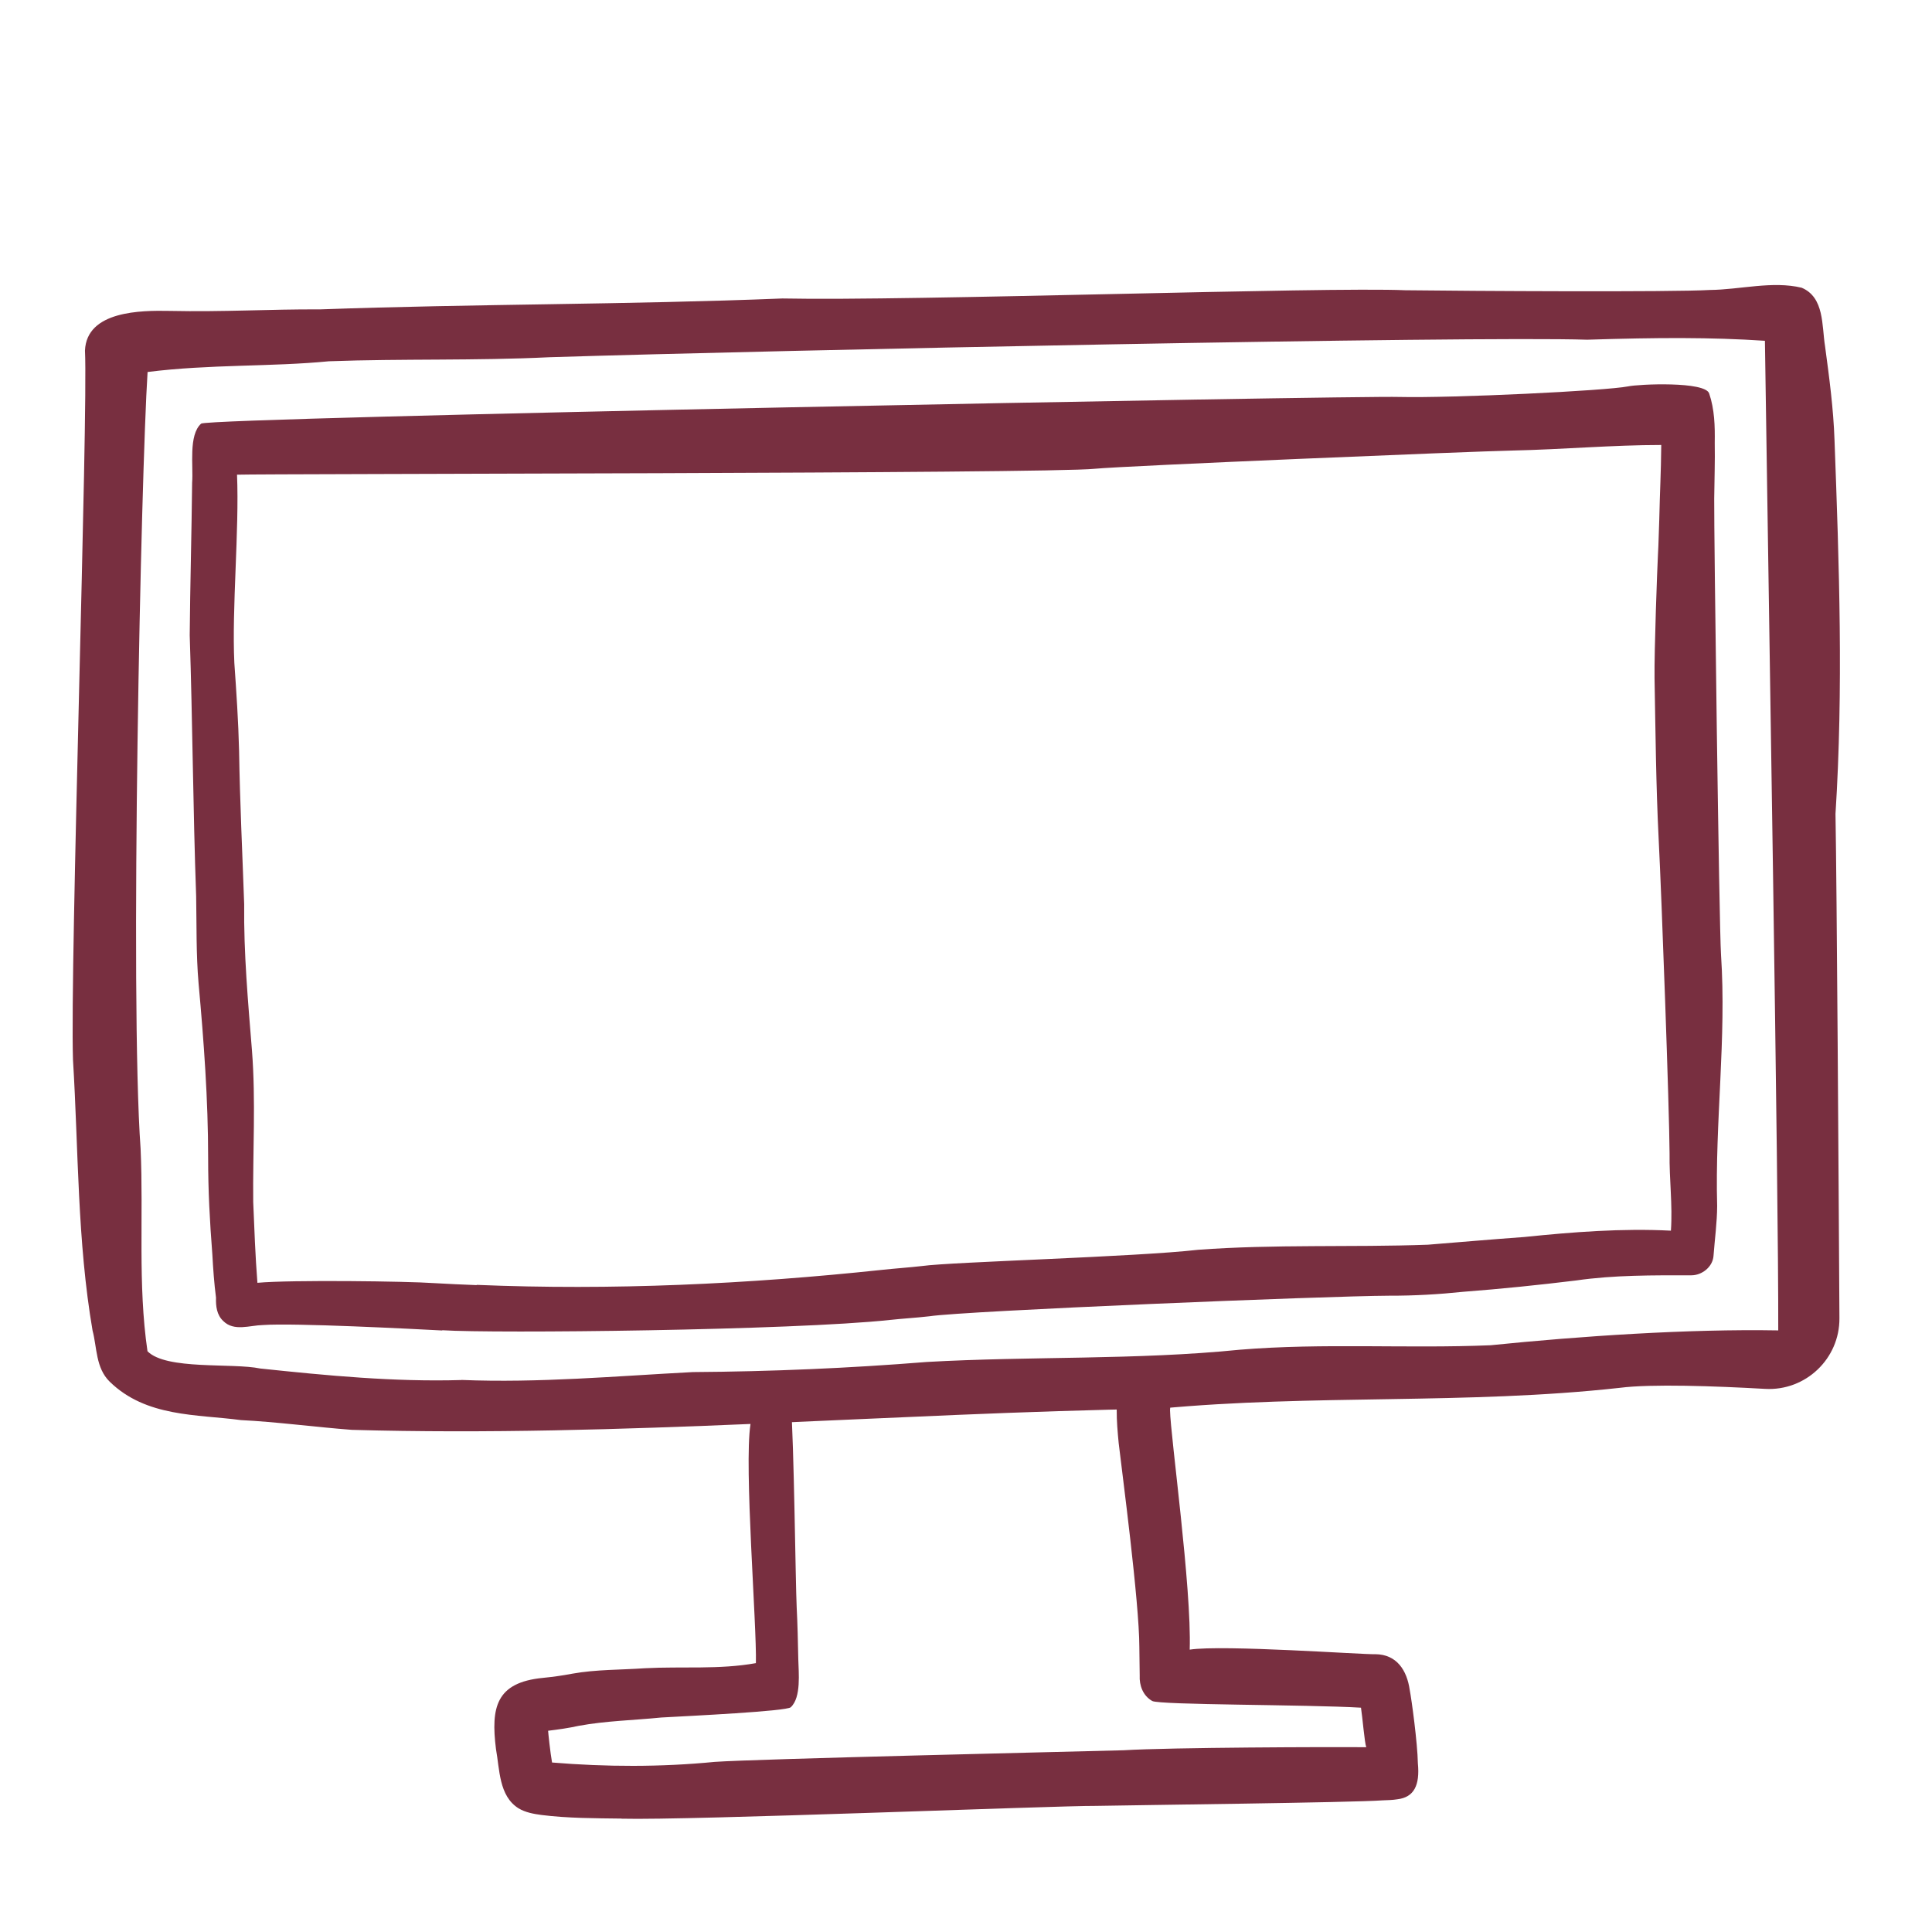 <?xml version="1.0" encoding="UTF-8"?><svg id="a" xmlns="http://www.w3.org/2000/svg" viewBox="0 0 216 216"><defs><style>.b{fill:#782f40;stroke-width:0px;}</style></defs><path class="b" d="M39.35,159.86c-4.09-.31-8.49-.9-12.41-1.09-4.92-.66-10.6-.31-14.68-4.3-1.57-1.54-1.41-3.82-1.91-5.7-1.72-10-1.57-20.18-2.19-30.28-.35-10.59,1.7-71.98,1.34-79.29.18-4.47,6.3-4.5,9.46-4.44,6.05.13,11.22-.2,16.82-.17,17.22-.62,34.47-.52,51.69-1.22,14.4.3,60.77-1.31,69.63-.92,7.23.09,29.85.22,34.07-.03,3.34-.03,6.99-1.04,10.26-.25,2.55,1.08,2.24,4.23,2.61,6.52.47,3.49.94,6.98,1.06,10.5.52,13.94,1,27.85.11,41.8.15,8.46.35,40.83.44,56.39.03,4.53-3.78,8.15-8.3,7.9-5.66-.32-12.72-.57-16.24-.12-17.12,1.9-34.34.7-51.49,2.33-30.11.49-60.16,3.22-90.28,2.37ZM51.59,154.28c8.66.35,17.24-.43,25.87-.88,8.73-.06,17.45-.43,26.15-1.13,11.66-.66,23.38-.2,35.01-1.37,9.32-.77,18.69-.11,28.02-.5,10.05-1.02,22.1-1.84,32.17-1.66.05-15.14-1.1-83.66-1.49-110.64-6.07-.4-11.92-.37-19.87-.12-13.01-.42-90.34,1.15-116.05,1.96-8.2.4-16.42.15-24.62.45-6.4.63-13.34.32-20.28,1.2-.73,11.38-2,69.78-.78,86.86.34,7.54-.33,15.12.77,22.62,2.09,2.13,9.51,1.28,12.6,1.93,7.48.79,14.95,1.51,22.48,1.29Z"/><path class="b" d="M69.51,203.32c-2.98-.04-5.99-.03-8.95-.4-.89-.12-1.81-.28-2.59-.75-2.2-1.38-2.1-4.34-2.52-6.63-.58-4.65,0-7.44,5.24-7.95,1.1-.11,2.2-.26,3.29-.47,2.68-.48,5.42-.42,8.13-.61,4.13-.22,8.3.17,12.4-.57.11-4.18-1.33-21.95-.61-26.68.04-.8.03-1.6.15-2.39.02-.37.31-.7.69-.75.42-.06,3.65.04,3.68.86.35,4.23.52,20.05.65,22.71.1,1.93.14,3.87.18,5.81.03,1.46.35,4.27-.84,5.37-.45.45-11.22.97-14.49,1.15-3.07.31-6.18.37-9.22.93-1.13.25-2.27.41-3.42.55,0,.14.25,2.52.44,3.55,6.04.5,12.15.52,18.18-.07,4.69-.33,39.76-1.14,45.74-1.3,5.19-.32,23.06-.38,27.11-.34-.19-.49-.43-3.42-.59-4.42-6.05-.36-22.57-.29-23.34-.75-1.02-.57-1.46-1.73-1.4-2.86-.02-1.06-.02-2.12-.04-3.18-.01-5.05-1.91-19.36-2.31-22.79-.12-1.24-.23-2.48-.22-3.72-.07-1.15.22-2.31,1.18-3.03,2.38-1.67,5.07.3,4.78,3.07.05,2.9,2.43,19.86,2.2,26.77,3.71-.57,19.49.57,20.75.51,2.41.02,3.54,1.81,3.85,4,.21,1.07.87,5.92.91,8.2.24,2.47-.44,3.8-2.29,4.02-.54.09-1.1.1-1.65.12-3.33.25-27.64.53-32.07.62-4.48-.03-45.43,1.63-53.01,1.43Z"/><path class="b" d="M49.45,148.75c-3.21-.17-16.56-.86-20.04-.61-1.49.03-3.25.75-4.45-.45.07.07.15.14.23.2-.08-.06-.16-.14-.23-.2-.73-.68-.84-1.66-.81-2.61-.21-1.61-.32-3.22-.41-4.84-.29-3.74-.47-7.1-.47-10.79,0-6.53-.48-13.02-1.07-19.52-.28-3.24-.21-6.48-.27-9.73-.35-9.72-.4-19.46-.72-29.18.05-5.69.21-11.37.27-17.06.15-1.87-.43-5.32,1.01-6.6.97-.7,129.05-3.15,133.97-2.98,6,.14,23.06-.69,25.55-1.18,1.2-.26,8.66-.59,9.08.8.6,1.77.65,3.65.62,5.5.04,2.08-.04,4.17-.06,6.25-.03,3.78.55,47.82.76,50.96.63,9.37-.69,18.74-.43,28.12-.01,1.87-.27,3.73-.41,5.6-.1,1.22-1.29,2.15-2.47,2.15-4.31,0-8.63-.04-12.91.58-4.18.51-8.37.94-12.56,1.26-2.77.29-5.54.45-8.33.44-7.02.03-47.38,1.69-51.39,2.3-1.47.17-2.94.25-4.41.41-10.89,1.17-44.31,1.53-50.07,1.15ZM53.29,143.65c15.12.63,30.3-.08,45.34-1.68,1.49-.16,2.99-.26,4.48-.43,3.27-.46,23.84-1.01,30.82-1.81,8.56-.64,17.14-.26,25.71-.57,3.59-.29,7.17-.6,10.76-.86,5.45-.56,10.92-.99,16.41-.71.2-2.88-.19-5.76-.15-8.65-.03-5.08-.88-28.5-1.22-35.15-.3-5.98-.35-11.97-.46-17.95-.04-3.11.3-12.3.38-13.8.08-1.33.09-2.67.15-4,.07-3.25.19-5.04.22-8.29-5.45,0-11.02.5-16.6.62-4.71.1-43.36,1.71-46.74,2.04-5.13.55-92.65.55-95.89.66.26,6.19-.59,14.94-.3,21.05.23,3.27.45,6.54.53,9.82.09,5.72.37,11.43.57,17.15-.06,5.47.43,10.9.87,16.35.44,5.64.08,11.3.14,16.95.13,3.01.23,6.03.47,9.03,3.76-.35,16.87-.17,19.66.03,1.62.1,3.24.16,4.86.23Z"/></svg>